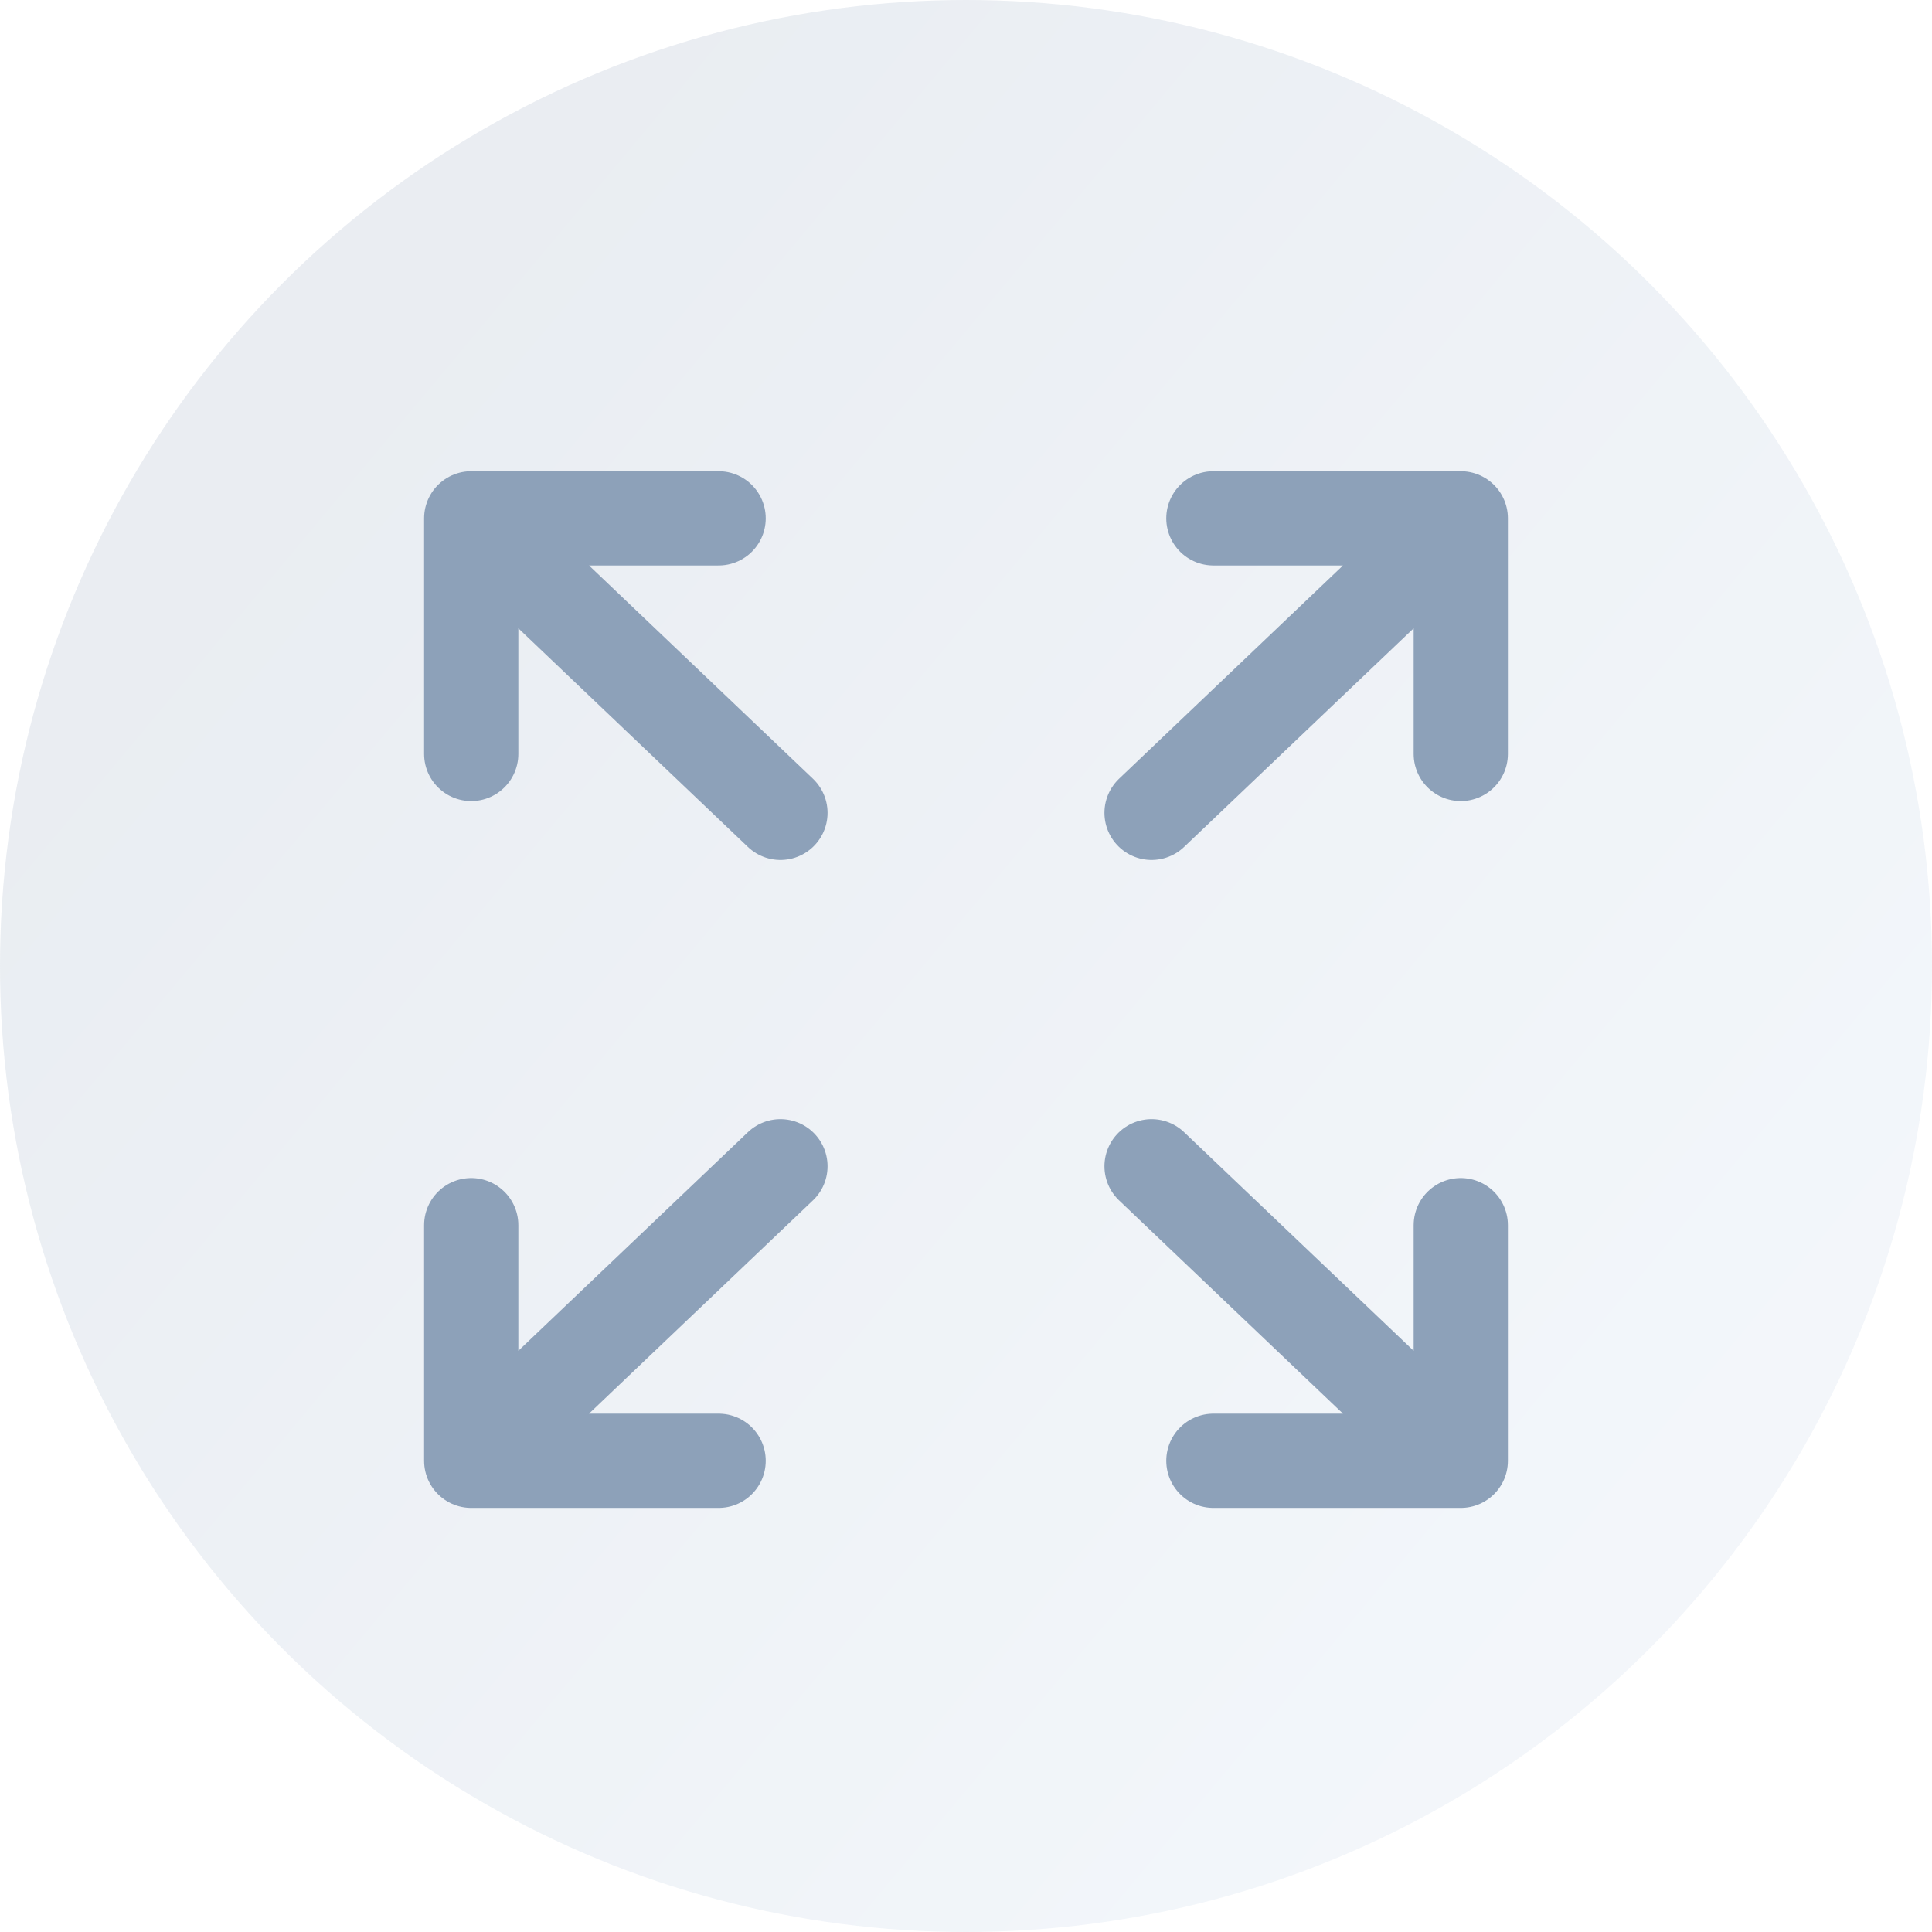<?xml version="1.0" encoding="UTF-8"?> <svg xmlns="http://www.w3.org/2000/svg" width="41" height="41" viewBox="0 0 41 41" fill="none"> <g clip-path="url(#clip0_4_351)"> <circle cx="20.5" cy="20.5" r="20.5" fill="url(#paint0_linear_4_351)" fill-opacity="0.19"></circle> <path d="M10 16V11M10 11H15.25M10 11L16.562 17.25M31 16V11M31 11H25.75M31 11L24.438 17.25M10 26V31M10 31H15.25M10 31L16.562 24.75M31 31L24.438 24.75M31 31V26M31 31H25.75" stroke="#8DA1B9" stroke-width="2" stroke-linecap="round" stroke-linejoin="round"></path> </g> <defs> <linearGradient id="paint0_linear_4_351" x1="11.916" y1="4.282" x2="38.564" y2="26.57" gradientUnits="userSpaceOnUse"> <stop stop-color="#8CA0B9"></stop> <stop offset="1" stop-color="#BBCEE4"></stop> </linearGradient> <clipPath id="clip0_4_351"> <rect width="41" height="41" rx="12" fill="white"></rect> </clipPath> </defs> </svg> 
